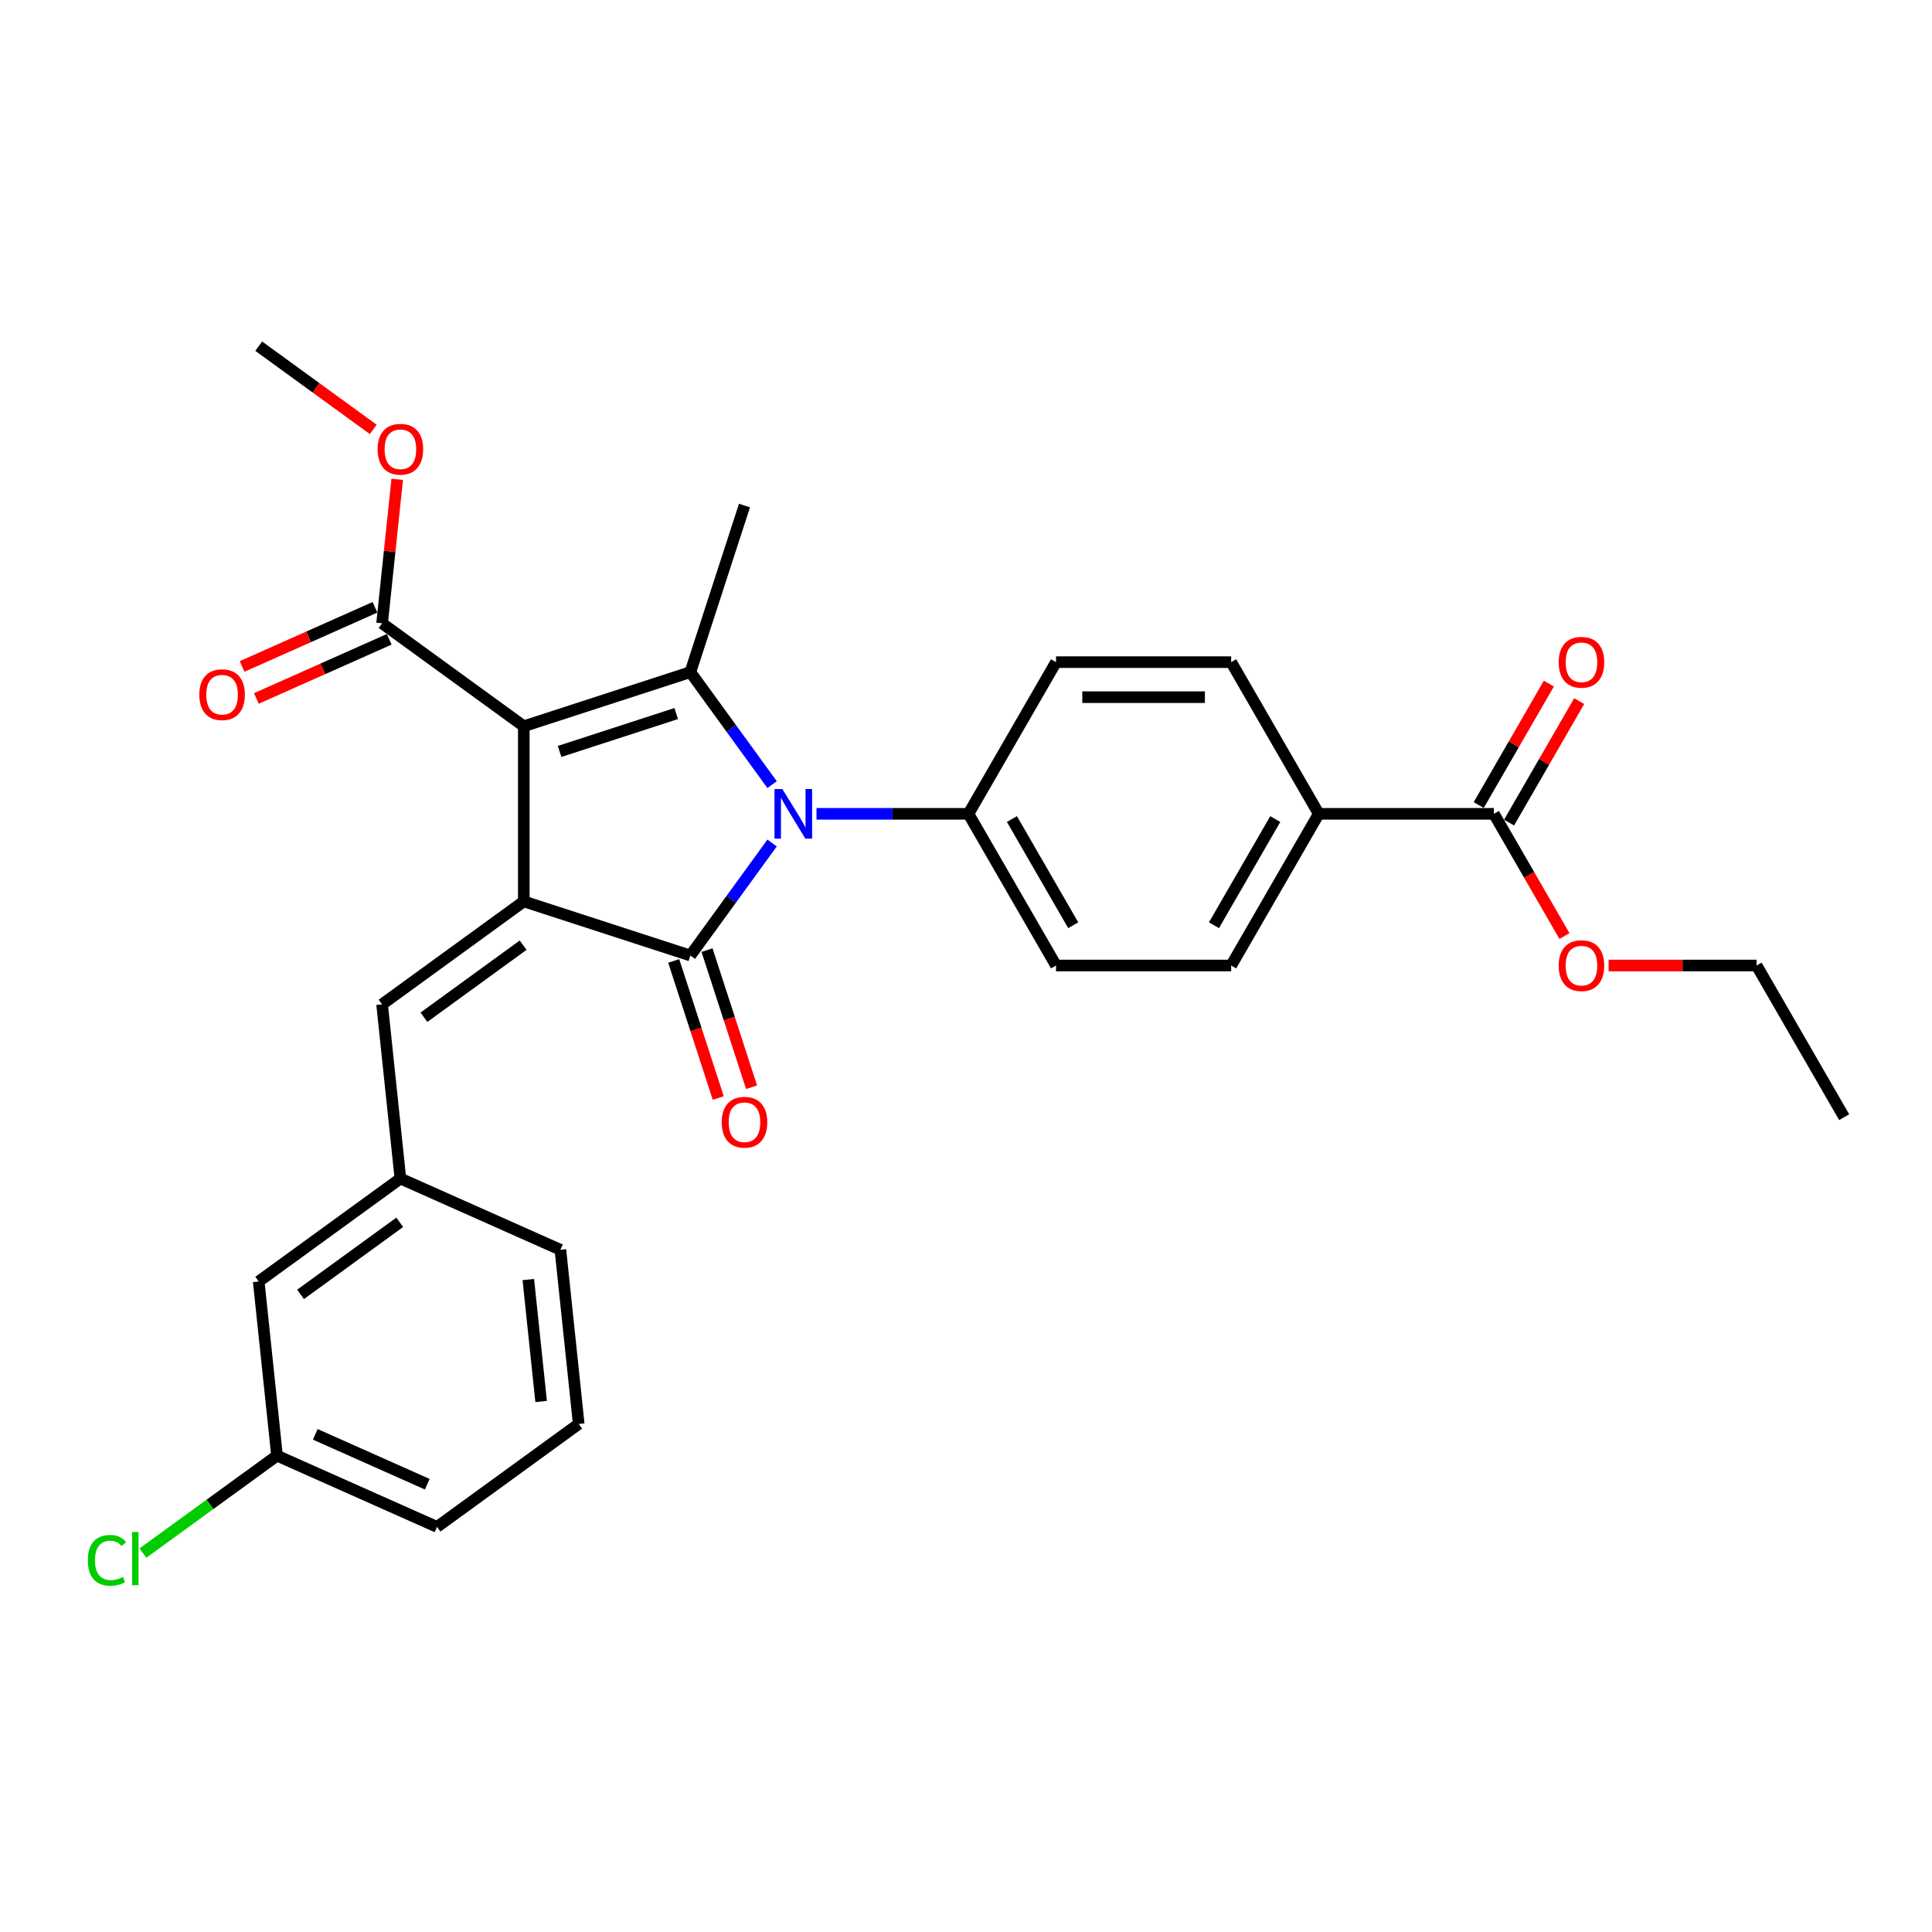<?xml version='1.0' encoding='iso-8859-1'?>
<svg version='1.1' baseProfile='full'
              xmlns='http://www.w3.org/2000/svg'
                      xmlns:rdkit='http://www.rdkit.org/xml'
                      xmlns:xlink='http://www.w3.org/1999/xlink'
                  xml:space='preserve'
width='1000px' height='1000px' viewBox='0 0 1000 1000'>
<!-- END OF HEADER -->
<rect style='opacity:1.0;fill:#FFFFFF;stroke:none' width='1000' height='1000' x='0' y='0'> </rect>
<path class='bond-0' d='M 271.112,375.907 L 271.112,466.562' style='fill:none;fill-rule:evenodd;stroke:#000000;stroke-width:6px;stroke-linecap:butt;stroke-linejoin:miter;stroke-opacity:1' />
<path class='bond-3' d='M 271.112,375.907 L 357.33,347.893' style='fill:none;fill-rule:evenodd;stroke:#000000;stroke-width:6px;stroke-linecap:butt;stroke-linejoin:miter;stroke-opacity:1' />
<path class='bond-3' d='M 289.648,388.948 L 350,369.338' style='fill:none;fill-rule:evenodd;stroke:#000000;stroke-width:6px;stroke-linecap:butt;stroke-linejoin:miter;stroke-opacity:1' />
<path class='bond-4' d='M 271.112,375.907 L 197.771,322.621' style='fill:none;fill-rule:evenodd;stroke:#000000;stroke-width:6px;stroke-linecap:butt;stroke-linejoin:miter;stroke-opacity:1' />
<path class='bond-1' d='M 271.112,466.562 L 357.33,494.576' style='fill:none;fill-rule:evenodd;stroke:#000000;stroke-width:6px;stroke-linecap:butt;stroke-linejoin:miter;stroke-opacity:1' />
<path class='bond-5' d='M 271.112,466.562 L 197.771,519.847' style='fill:none;fill-rule:evenodd;stroke:#000000;stroke-width:6px;stroke-linecap:butt;stroke-linejoin:miter;stroke-opacity:1' />
<path class='bond-5' d='M 270.768,489.223 L 219.429,526.523' style='fill:none;fill-rule:evenodd;stroke:#000000;stroke-width:6px;stroke-linecap:butt;stroke-linejoin:miter;stroke-opacity:1' />
<path class='bond-8' d='M 348.708,497.377 L 360.238,532.862' style='fill:none;fill-rule:evenodd;stroke:#000000;stroke-width:6px;stroke-linecap:butt;stroke-linejoin:miter;stroke-opacity:1' />
<path class='bond-8' d='M 360.238,532.862 L 371.768,568.347' style='fill:none;fill-rule:evenodd;stroke:#FF0000;stroke-width:6px;stroke-linecap:butt;stroke-linejoin:miter;stroke-opacity:1' />
<path class='bond-8' d='M 365.952,491.774 L 377.482,527.259' style='fill:none;fill-rule:evenodd;stroke:#000000;stroke-width:6px;stroke-linecap:butt;stroke-linejoin:miter;stroke-opacity:1' />
<path class='bond-8' d='M 377.482,527.259 L 389.012,562.744' style='fill:none;fill-rule:evenodd;stroke:#FF0000;stroke-width:6px;stroke-linecap:butt;stroke-linejoin:miter;stroke-opacity:1' />
<path class='bond-29' d='M 357.33,494.576 L 378.487,465.456' style='fill:none;fill-rule:evenodd;stroke:#000000;stroke-width:6px;stroke-linecap:butt;stroke-linejoin:miter;stroke-opacity:1' />
<path class='bond-29' d='M 378.487,465.456 L 399.643,436.337' style='fill:none;fill-rule:evenodd;stroke:#0000FF;stroke-width:6px;stroke-linecap:butt;stroke-linejoin:miter;stroke-opacity:1' />
<path class='bond-2' d='M 399.643,406.131 L 378.487,377.012' style='fill:none;fill-rule:evenodd;stroke:#0000FF;stroke-width:6px;stroke-linecap:butt;stroke-linejoin:miter;stroke-opacity:1' />
<path class='bond-2' d='M 378.487,377.012 L 357.33,347.893' style='fill:none;fill-rule:evenodd;stroke:#000000;stroke-width:6px;stroke-linecap:butt;stroke-linejoin:miter;stroke-opacity:1' />
<path class='bond-6' d='M 422.619,421.234 L 461.945,421.234' style='fill:none;fill-rule:evenodd;stroke:#0000FF;stroke-width:6px;stroke-linecap:butt;stroke-linejoin:miter;stroke-opacity:1' />
<path class='bond-6' d='M 461.945,421.234 L 501.271,421.234' style='fill:none;fill-rule:evenodd;stroke:#000000;stroke-width:6px;stroke-linecap:butt;stroke-linejoin:miter;stroke-opacity:1' />
<path class='bond-17' d='M 357.33,347.893 L 385.344,261.675' style='fill:none;fill-rule:evenodd;stroke:#000000;stroke-width:6px;stroke-linecap:butt;stroke-linejoin:miter;stroke-opacity:1' />
<path class='bond-11' d='M 194.084,314.339 L 159.701,329.648' style='fill:none;fill-rule:evenodd;stroke:#000000;stroke-width:6px;stroke-linecap:butt;stroke-linejoin:miter;stroke-opacity:1' />
<path class='bond-11' d='M 159.701,329.648 L 125.318,344.956' style='fill:none;fill-rule:evenodd;stroke:#FF0000;stroke-width:6px;stroke-linecap:butt;stroke-linejoin:miter;stroke-opacity:1' />
<path class='bond-11' d='M 201.458,330.903 L 167.075,346.211' style='fill:none;fill-rule:evenodd;stroke:#000000;stroke-width:6px;stroke-linecap:butt;stroke-linejoin:miter;stroke-opacity:1' />
<path class='bond-11' d='M 167.075,346.211 L 132.692,361.519' style='fill:none;fill-rule:evenodd;stroke:#FF0000;stroke-width:6px;stroke-linecap:butt;stroke-linejoin:miter;stroke-opacity:1' />
<path class='bond-19' d='M 197.771,322.621 L 201.687,285.365' style='fill:none;fill-rule:evenodd;stroke:#000000;stroke-width:6px;stroke-linecap:butt;stroke-linejoin:miter;stroke-opacity:1' />
<path class='bond-19' d='M 201.687,285.365 L 205.602,248.11' style='fill:none;fill-rule:evenodd;stroke:#FF0000;stroke-width:6px;stroke-linecap:butt;stroke-linejoin:miter;stroke-opacity:1' />
<path class='bond-10' d='M 197.771,519.847 L 207.247,610.006' style='fill:none;fill-rule:evenodd;stroke:#000000;stroke-width:6px;stroke-linecap:butt;stroke-linejoin:miter;stroke-opacity:1' />
<path class='bond-13' d='M 501.271,421.234 L 546.598,342.725' style='fill:none;fill-rule:evenodd;stroke:#000000;stroke-width:6px;stroke-linecap:butt;stroke-linejoin:miter;stroke-opacity:1' />
<path class='bond-14' d='M 501.271,421.234 L 546.598,499.744' style='fill:none;fill-rule:evenodd;stroke:#000000;stroke-width:6px;stroke-linecap:butt;stroke-linejoin:miter;stroke-opacity:1' />
<path class='bond-14' d='M 523.772,423.945 L 555.501,478.902' style='fill:none;fill-rule:evenodd;stroke:#000000;stroke-width:6px;stroke-linecap:butt;stroke-linejoin:miter;stroke-opacity:1' />
<path class='bond-7' d='M 773.236,421.234 L 682.581,421.234' style='fill:none;fill-rule:evenodd;stroke:#000000;stroke-width:6px;stroke-linecap:butt;stroke-linejoin:miter;stroke-opacity:1' />
<path class='bond-12' d='M 781.087,425.767 L 799.233,394.336' style='fill:none;fill-rule:evenodd;stroke:#000000;stroke-width:6px;stroke-linecap:butt;stroke-linejoin:miter;stroke-opacity:1' />
<path class='bond-12' d='M 799.233,394.336 L 817.38,362.904' style='fill:none;fill-rule:evenodd;stroke:#FF0000;stroke-width:6px;stroke-linecap:butt;stroke-linejoin:miter;stroke-opacity:1' />
<path class='bond-12' d='M 765.385,416.701 L 783.531,385.27' style='fill:none;fill-rule:evenodd;stroke:#000000;stroke-width:6px;stroke-linecap:butt;stroke-linejoin:miter;stroke-opacity:1' />
<path class='bond-12' d='M 783.531,385.27 L 801.678,353.839' style='fill:none;fill-rule:evenodd;stroke:#FF0000;stroke-width:6px;stroke-linecap:butt;stroke-linejoin:miter;stroke-opacity:1' />
<path class='bond-20' d='M 773.236,421.234 L 791.498,452.865' style='fill:none;fill-rule:evenodd;stroke:#000000;stroke-width:6px;stroke-linecap:butt;stroke-linejoin:miter;stroke-opacity:1' />
<path class='bond-20' d='M 791.498,452.865 L 809.76,484.495' style='fill:none;fill-rule:evenodd;stroke:#FF0000;stroke-width:6px;stroke-linecap:butt;stroke-linejoin:miter;stroke-opacity:1' />
<path class='bond-9' d='M 682.581,421.234 L 637.253,499.744' style='fill:none;fill-rule:evenodd;stroke:#000000;stroke-width:6px;stroke-linecap:butt;stroke-linejoin:miter;stroke-opacity:1' />
<path class='bond-9' d='M 660.08,423.945 L 628.35,478.902' style='fill:none;fill-rule:evenodd;stroke:#000000;stroke-width:6px;stroke-linecap:butt;stroke-linejoin:miter;stroke-opacity:1' />
<path class='bond-30' d='M 682.581,421.234 L 637.253,342.725' style='fill:none;fill-rule:evenodd;stroke:#000000;stroke-width:6px;stroke-linecap:butt;stroke-linejoin:miter;stroke-opacity:1' />
<path class='bond-18' d='M 207.247,610.006 L 133.906,663.291' style='fill:none;fill-rule:evenodd;stroke:#000000;stroke-width:6px;stroke-linecap:butt;stroke-linejoin:miter;stroke-opacity:1' />
<path class='bond-18' d='M 206.903,632.667 L 155.564,669.967' style='fill:none;fill-rule:evenodd;stroke:#000000;stroke-width:6px;stroke-linecap:butt;stroke-linejoin:miter;stroke-opacity:1' />
<path class='bond-24' d='M 207.247,610.006 L 290.064,646.878' style='fill:none;fill-rule:evenodd;stroke:#000000;stroke-width:6px;stroke-linecap:butt;stroke-linejoin:miter;stroke-opacity:1' />
<path class='bond-16' d='M 546.598,342.725 L 637.253,342.725' style='fill:none;fill-rule:evenodd;stroke:#000000;stroke-width:6px;stroke-linecap:butt;stroke-linejoin:miter;stroke-opacity:1' />
<path class='bond-16' d='M 560.196,360.856 L 623.655,360.856' style='fill:none;fill-rule:evenodd;stroke:#000000;stroke-width:6px;stroke-linecap:butt;stroke-linejoin:miter;stroke-opacity:1' />
<path class='bond-15' d='M 546.598,499.744 L 637.253,499.744' style='fill:none;fill-rule:evenodd;stroke:#000000;stroke-width:6px;stroke-linecap:butt;stroke-linejoin:miter;stroke-opacity:1' />
<path class='bond-21' d='M 133.906,663.291 L 143.382,753.449' style='fill:none;fill-rule:evenodd;stroke:#000000;stroke-width:6px;stroke-linecap:butt;stroke-linejoin:miter;stroke-opacity:1' />
<path class='bond-27' d='M 193.195,222.254 L 163.55,200.715' style='fill:none;fill-rule:evenodd;stroke:#FF0000;stroke-width:6px;stroke-linecap:butt;stroke-linejoin:miter;stroke-opacity:1' />
<path class='bond-27' d='M 163.55,200.715 L 133.906,179.177' style='fill:none;fill-rule:evenodd;stroke:#000000;stroke-width:6px;stroke-linecap:butt;stroke-linejoin:miter;stroke-opacity:1' />
<path class='bond-26' d='M 832.615,499.744 L 870.916,499.744' style='fill:none;fill-rule:evenodd;stroke:#FF0000;stroke-width:6px;stroke-linecap:butt;stroke-linejoin:miter;stroke-opacity:1' />
<path class='bond-26' d='M 870.916,499.744 L 909.218,499.744' style='fill:none;fill-rule:evenodd;stroke:#000000;stroke-width:6px;stroke-linecap:butt;stroke-linejoin:miter;stroke-opacity:1' />
<path class='bond-22' d='M 143.382,753.449 L 108.678,778.663' style='fill:none;fill-rule:evenodd;stroke:#000000;stroke-width:6px;stroke-linecap:butt;stroke-linejoin:miter;stroke-opacity:1' />
<path class='bond-22' d='M 108.678,778.663 L 73.975,803.877' style='fill:none;fill-rule:evenodd;stroke:#00CC00;stroke-width:6px;stroke-linecap:butt;stroke-linejoin:miter;stroke-opacity:1' />
<path class='bond-31' d='M 143.382,753.449 L 226.199,790.322' style='fill:none;fill-rule:evenodd;stroke:#000000;stroke-width:6px;stroke-linecap:butt;stroke-linejoin:miter;stroke-opacity:1' />
<path class='bond-31' d='M 163.179,742.417 L 221.151,768.228' style='fill:none;fill-rule:evenodd;stroke:#000000;stroke-width:6px;stroke-linecap:butt;stroke-linejoin:miter;stroke-opacity:1' />
<path class='bond-23' d='M 299.54,737.037 L 290.064,646.878' style='fill:none;fill-rule:evenodd;stroke:#000000;stroke-width:6px;stroke-linecap:butt;stroke-linejoin:miter;stroke-opacity:1' />
<path class='bond-23' d='M 280.087,725.408 L 273.454,662.297' style='fill:none;fill-rule:evenodd;stroke:#000000;stroke-width:6px;stroke-linecap:butt;stroke-linejoin:miter;stroke-opacity:1' />
<path class='bond-25' d='M 299.54,737.037 L 226.199,790.322' style='fill:none;fill-rule:evenodd;stroke:#000000;stroke-width:6px;stroke-linecap:butt;stroke-linejoin:miter;stroke-opacity:1' />
<path class='bond-28' d='M 909.218,499.744 L 954.545,578.253' style='fill:none;fill-rule:evenodd;stroke:#000000;stroke-width:6px;stroke-linecap:butt;stroke-linejoin:miter;stroke-opacity:1' />
<path  class='atom-3' d='M 404.941 408.397
L 413.354 421.996
Q 414.188 423.337, 415.529 425.767
Q 416.871 428.196, 416.944 428.341
L 416.944 408.397
L 420.352 408.397
L 420.352 434.071
L 416.835 434.071
L 407.806 419.203
Q 406.754 417.463, 405.63 415.468
Q 404.542 413.474, 404.216 412.858
L 404.216 434.071
L 400.88 434.071
L 400.88 408.397
L 404.941 408.397
' fill='#0000FF'/>
<path  class='atom-9' d='M 373.559 580.866
Q 373.559 574.701, 376.605 571.257
Q 379.651 567.812, 385.344 567.812
Q 391.037 567.812, 394.083 571.257
Q 397.129 574.701, 397.129 580.866
Q 397.129 587.103, 394.047 590.657
Q 390.965 594.174, 385.344 594.174
Q 379.687 594.174, 376.605 590.657
Q 373.559 587.139, 373.559 580.866
M 385.344 591.273
Q 389.26 591.273, 391.364 588.662
Q 393.503 586.015, 393.503 580.866
Q 393.503 575.826, 391.364 573.287
Q 389.26 570.713, 385.344 570.713
Q 381.428 570.713, 379.288 573.251
Q 377.185 575.789, 377.185 580.866
Q 377.185 586.051, 379.288 588.662
Q 381.428 591.273, 385.344 591.273
' fill='#FF0000'/>
<path  class='atom-12' d='M 103.168 359.566
Q 103.168 353.402, 106.214 349.957
Q 109.26 346.512, 114.953 346.512
Q 120.647 346.512, 123.693 349.957
Q 126.739 353.402, 126.739 359.566
Q 126.739 365.803, 123.656 369.357
Q 120.574 372.874, 114.953 372.874
Q 109.297 372.874, 106.214 369.357
Q 103.168 365.84, 103.168 359.566
M 114.953 369.973
Q 118.87 369.973, 120.973 367.363
Q 123.112 364.715, 123.112 359.566
Q 123.112 354.526, 120.973 351.987
Q 118.87 349.413, 114.953 349.413
Q 111.037 349.413, 108.898 351.951
Q 106.795 354.49, 106.795 359.566
Q 106.795 364.752, 108.898 367.363
Q 111.037 369.973, 114.953 369.973
' fill='#FF0000'/>
<path  class='atom-13' d='M 806.778 342.797
Q 806.778 336.633, 809.824 333.188
Q 812.87 329.743, 818.563 329.743
Q 824.256 329.743, 827.302 333.188
Q 830.348 336.633, 830.348 342.797
Q 830.348 349.034, 827.266 352.588
Q 824.184 356.105, 818.563 356.105
Q 812.906 356.105, 809.824 352.588
Q 806.778 349.071, 806.778 342.797
M 818.563 353.204
Q 822.479 353.204, 824.583 350.594
Q 826.722 347.946, 826.722 342.797
Q 826.722 337.757, 824.583 335.218
Q 822.479 332.644, 818.563 332.644
Q 814.647 332.644, 812.507 335.182
Q 810.404 337.721, 810.404 342.797
Q 810.404 347.983, 812.507 350.594
Q 814.647 353.204, 818.563 353.204
' fill='#FF0000'/>
<path  class='atom-20' d='M 195.462 232.535
Q 195.462 226.371, 198.508 222.926
Q 201.554 219.481, 207.247 219.481
Q 212.94 219.481, 215.986 222.926
Q 219.032 226.371, 219.032 232.535
Q 219.032 238.772, 215.95 242.326
Q 212.868 245.843, 207.247 245.843
Q 201.59 245.843, 198.508 242.326
Q 195.462 238.809, 195.462 232.535
M 207.247 242.942
Q 211.163 242.942, 213.266 240.332
Q 215.406 237.684, 215.406 232.535
Q 215.406 227.495, 213.266 224.956
Q 211.163 222.382, 207.247 222.382
Q 203.331 222.382, 201.191 224.92
Q 199.088 227.459, 199.088 232.535
Q 199.088 237.721, 201.191 240.332
Q 203.331 242.942, 207.247 242.942
' fill='#FF0000'/>
<path  class='atom-21' d='M 806.778 499.816
Q 806.778 493.652, 809.824 490.207
Q 812.87 486.762, 818.563 486.762
Q 824.256 486.762, 827.302 490.207
Q 830.348 493.652, 830.348 499.816
Q 830.348 506.053, 827.266 509.607
Q 824.184 513.124, 818.563 513.124
Q 812.906 513.124, 809.824 509.607
Q 806.778 506.089, 806.778 499.816
M 818.563 510.223
Q 822.479 510.223, 824.583 507.612
Q 826.722 504.965, 826.722 499.816
Q 826.722 494.776, 824.583 492.237
Q 822.479 489.663, 818.563 489.663
Q 814.647 489.663, 812.507 492.201
Q 810.404 494.739, 810.404 499.816
Q 810.404 505.002, 812.507 507.612
Q 814.647 510.223, 818.563 510.223
' fill='#FF0000'/>
<path  class='atom-23' d='M 45.455 807.624
Q 45.455 801.241, 48.428 797.905
Q 51.438 794.533, 57.131 794.533
Q 62.425 794.533, 65.254 798.268
L 62.86 800.226
Q 60.793 797.506, 57.131 797.506
Q 53.251 797.506, 51.184 800.117
Q 49.153 802.692, 49.153 807.624
Q 49.153 812.7, 51.257 815.311
Q 53.396 817.922, 57.53 817.922
Q 60.358 817.922, 63.658 816.218
L 64.673 818.937
Q 63.332 819.808, 61.301 820.315
Q 59.27 820.823, 57.022 820.823
Q 51.438 820.823, 48.428 817.414
Q 45.455 814.006, 45.455 807.624
' fill='#00CC00'/>
<path  class='atom-23' d='M 68.372 792.974
L 71.708 792.974
L 71.708 820.497
L 68.372 820.497
L 68.372 792.974
' fill='#00CC00'/>
</svg>
